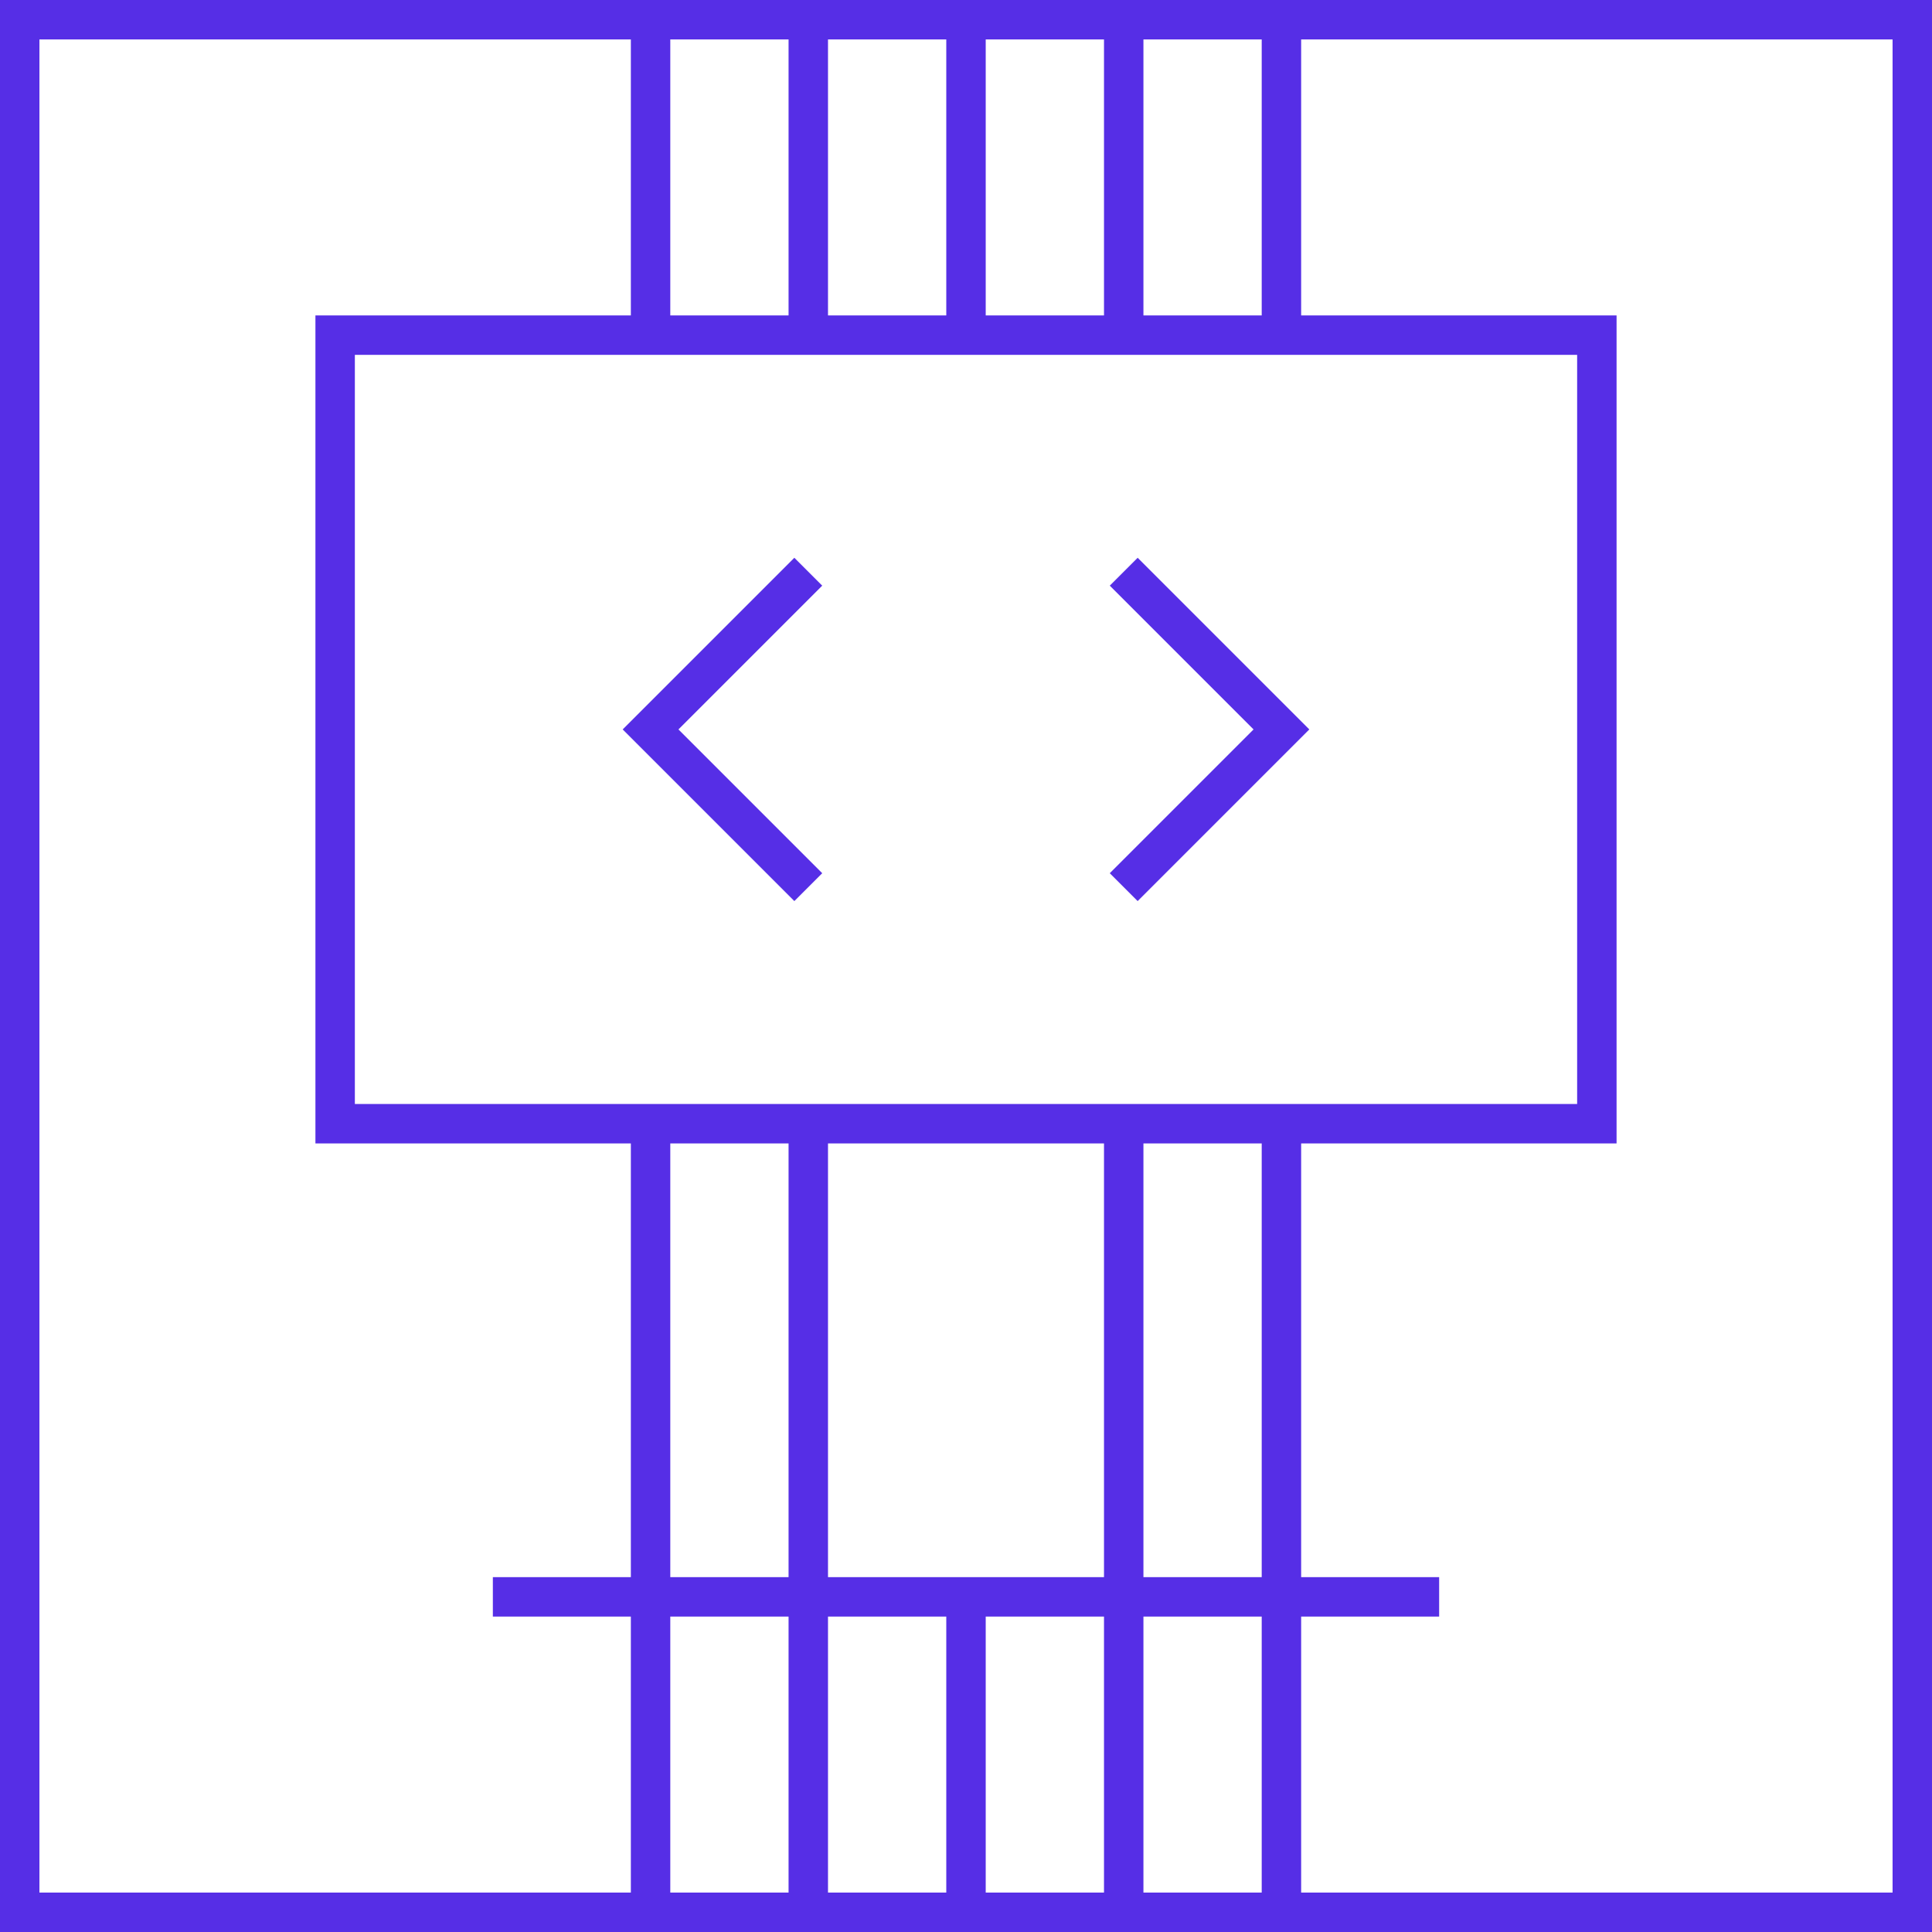 <?xml version="1.0" encoding="UTF-8"?><svg id="Vrstva_1" xmlns="http://www.w3.org/2000/svg" viewBox="0 0 98 98"><defs><style>.cls-1{fill:none;stroke:#562ee6;stroke-miterlimit:10;stroke-width:2px;}</style></defs><line class="cls-1" x1="25" y1="81" x2="73" y2="81"/><rect class="cls-1" x="1" y="1" width="96" height="96"/><line class="cls-1" x1="49" y1="1" x2="49" y2="17"/><line class="cls-1" x1="57" y1="1" x2="57" y2="17"/><line class="cls-1" x1="65" y1="1" x2="65" y2="17"/><line class="cls-1" x1="41" y1="1" x2="41" y2="17"/><line class="cls-1" x1="33" y1="1" x2="33" y2="17"/><rect class="cls-1" x="17" y="17" width="64" height="40"/><polyline class="cls-1" points="57 45 65 37 57 29"/><polyline class="cls-1" points="41 45 33 37 41 29"/><line class="cls-1" x1="49" y1="80.91" x2="49" y2="97"/><line class="cls-1" x1="57" y1="57" x2="57" y2="97"/><line class="cls-1" x1="65" y1="57" x2="65" y2="97"/><line class="cls-1" x1="41" y1="57" x2="41" y2="97"/><line class="cls-1" x1="33" y1="57" x2="33" y2="97"/></svg>